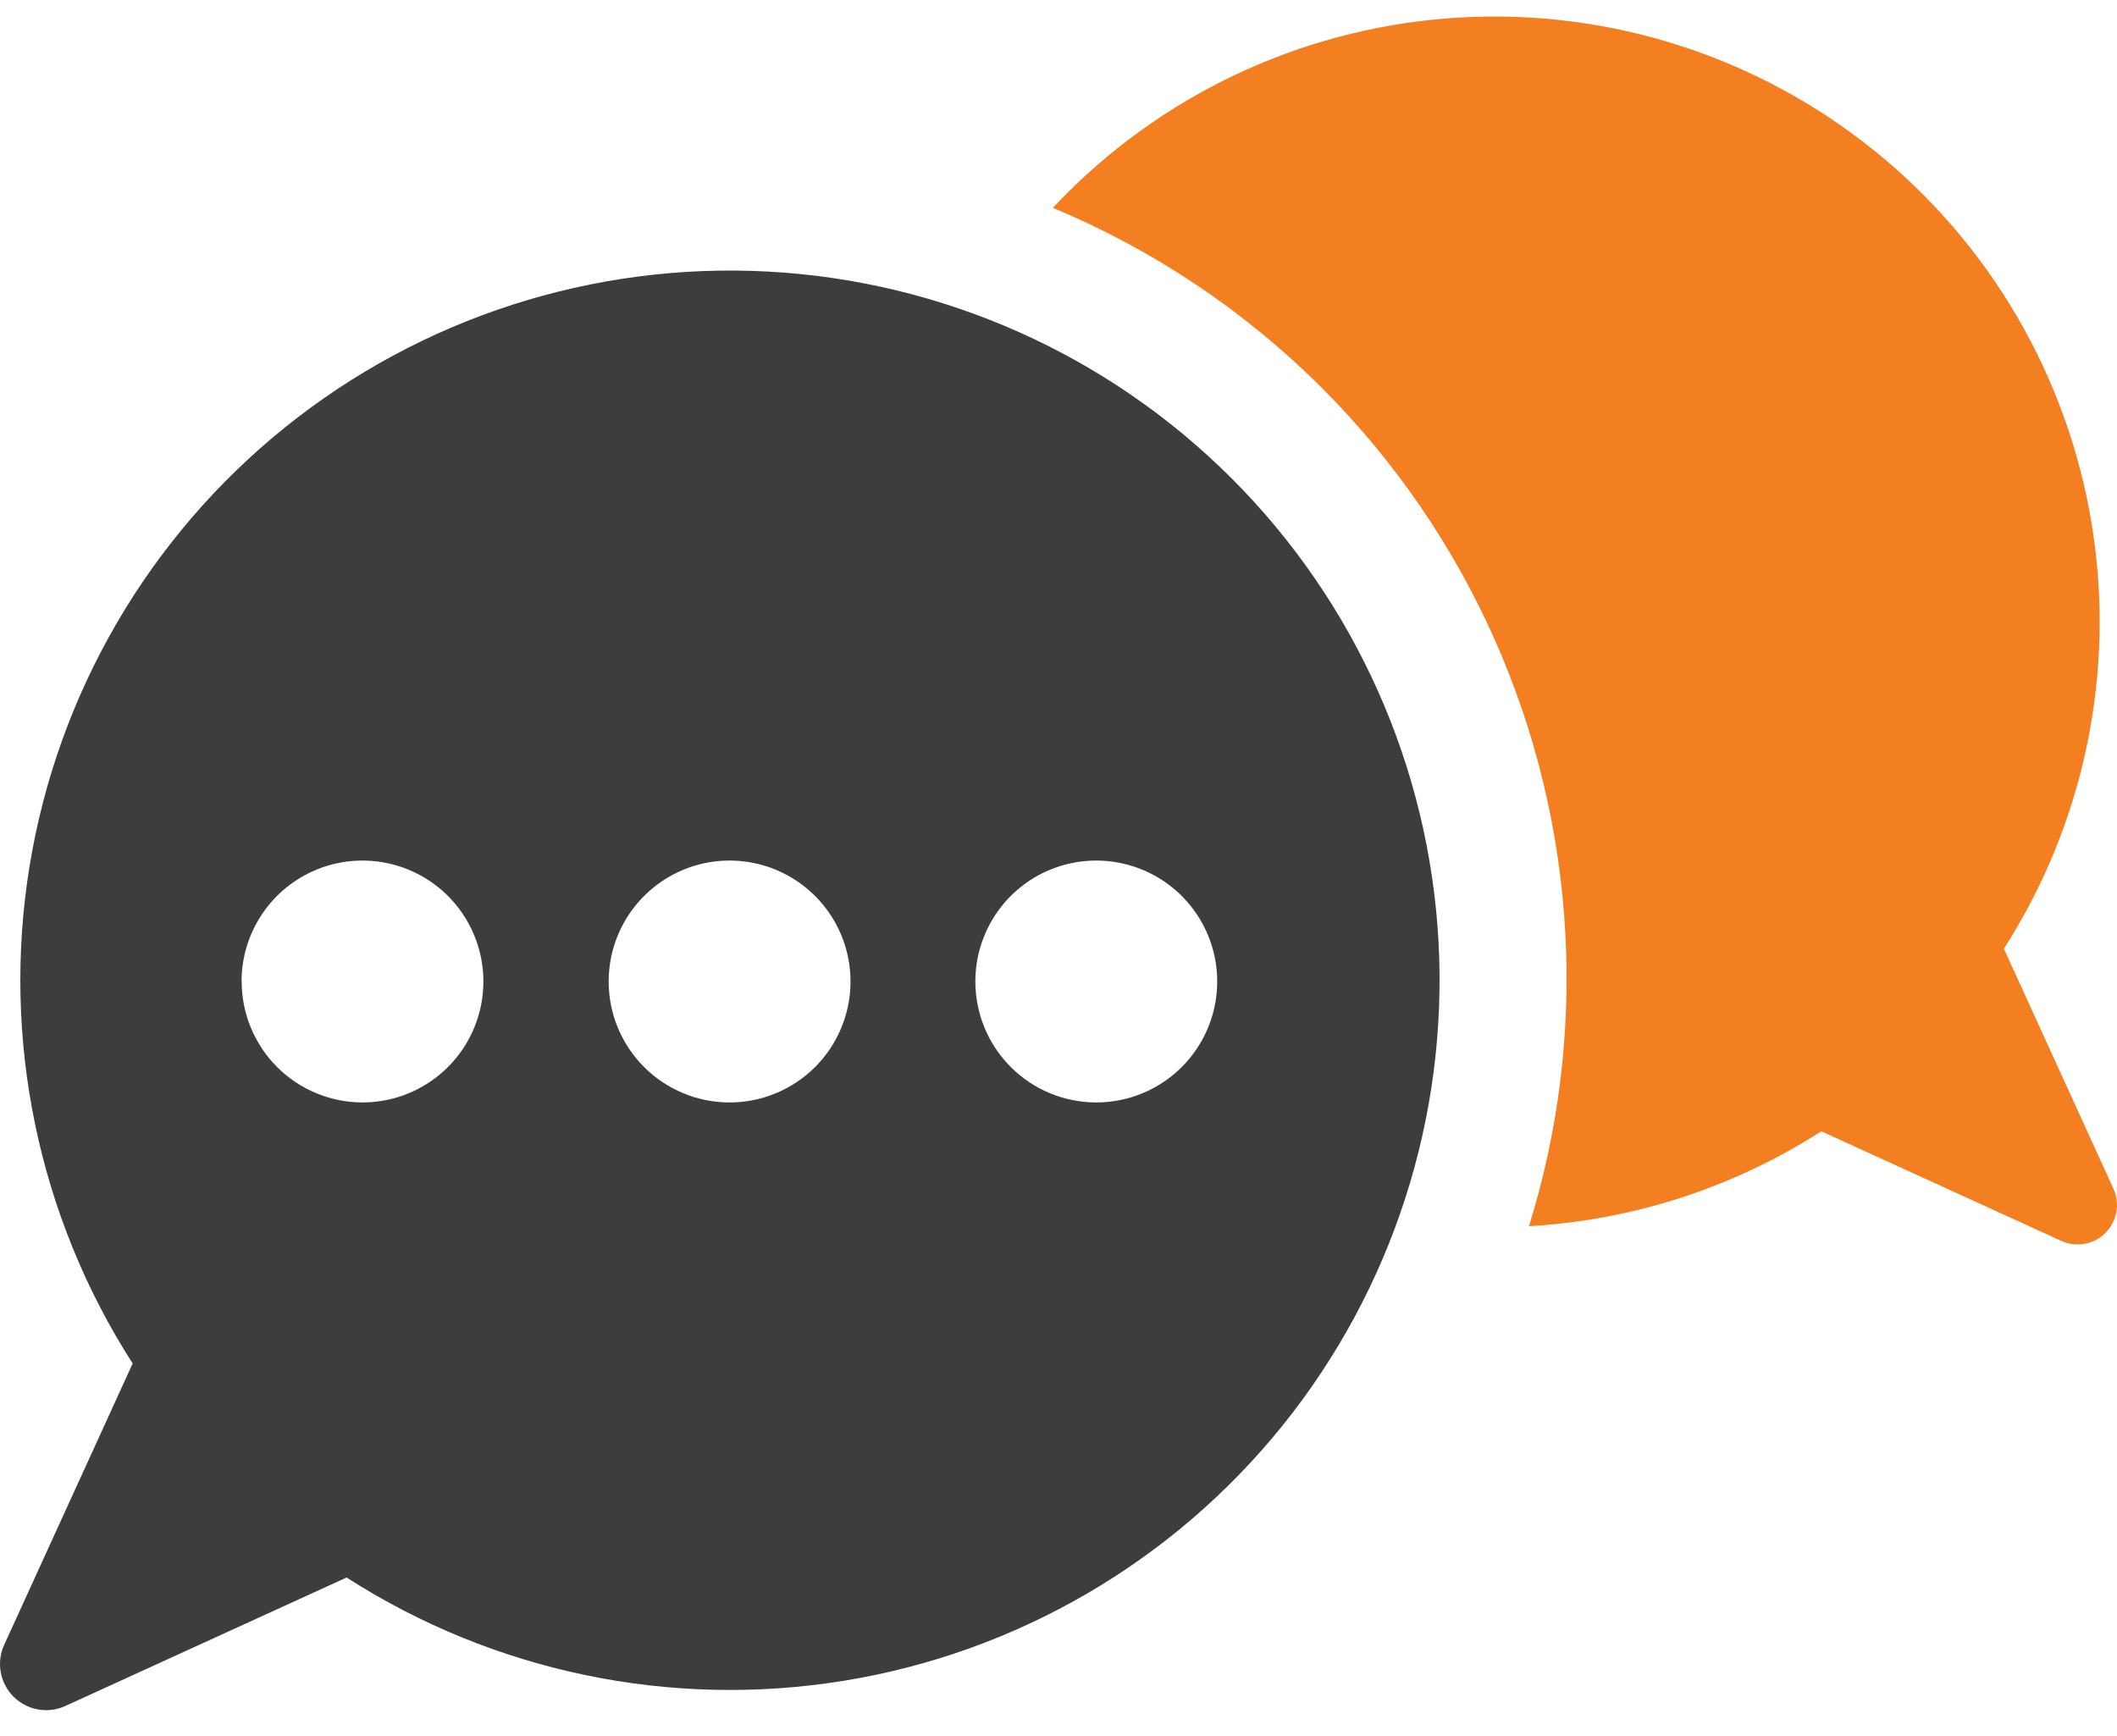 <svg xmlns="http://www.w3.org/2000/svg" fill="none" viewBox="0 0 50 41" height="41" width="50">
<path fill="#3D3D3D" d="M1.543 40.291L8.186 37.257C11.665 39.49 15.846 40.359 19.927 39.696C24.007 39.034 27.699 36.886 30.292 33.667C32.885 30.447 34.197 26.383 33.976 22.254C33.755 18.126 32.016 14.225 29.093 11.302C26.171 8.378 22.271 6.637 18.143 6.414C14.015 6.192 9.95 7.503 6.73 10.095C3.51 12.688 1.362 16.379 0.698 20.459C0.034 24.54 0.901 28.722 3.133 32.202L0.099 38.847C0.006 39.049 -0.022 39.274 0.017 39.493C0.057 39.712 0.162 39.913 0.319 40.071C0.477 40.228 0.678 40.333 0.897 40.373C1.116 40.412 1.341 40.384 1.543 40.291ZM23.036 23.169C23.038 22.605 23.208 22.054 23.522 21.586C23.837 21.118 24.283 20.754 24.805 20.539C25.326 20.325 25.899 20.269 26.452 20.38C27.005 20.49 27.513 20.762 27.912 21.161C28.31 21.56 28.582 22.067 28.693 22.62C28.803 23.173 28.748 23.747 28.533 24.268C28.318 24.79 27.954 25.236 27.486 25.551C27.018 25.865 26.468 26.035 25.904 26.037C25.527 26.038 25.153 25.965 24.805 25.822C24.456 25.678 24.139 25.467 23.873 25.2C23.606 24.934 23.395 24.617 23.251 24.268C23.108 23.919 23.035 23.546 23.036 23.169ZM14.376 23.169C14.378 22.604 14.547 22.053 14.863 21.585C15.178 21.117 15.625 20.753 16.147 20.538C16.669 20.324 17.243 20.269 17.796 20.381C18.349 20.492 18.857 20.765 19.255 21.165C19.654 21.565 19.924 22.074 20.034 22.628C20.143 23.181 20.086 23.755 19.869 24.276C19.653 24.798 19.287 25.243 18.817 25.556C18.348 25.87 17.796 26.037 17.232 26.037C16.855 26.037 16.483 25.963 16.136 25.818C15.789 25.674 15.473 25.463 15.208 25.196C14.943 24.93 14.732 24.613 14.589 24.265C14.447 23.918 14.374 23.545 14.376 23.169ZM5.705 23.169C5.707 22.604 5.877 22.053 6.192 21.585C6.507 21.117 6.954 20.753 7.476 20.538C7.998 20.324 8.572 20.269 9.125 20.381C9.679 20.492 10.186 20.765 10.585 21.165C10.983 21.565 11.254 22.074 11.363 22.628C11.472 23.181 11.415 23.755 11.198 24.276C10.982 24.798 10.616 25.243 10.146 25.556C9.677 25.87 9.125 26.037 8.561 26.037C8.185 26.036 7.813 25.962 7.466 25.817C7.119 25.673 6.804 25.461 6.539 25.195C6.274 24.928 6.065 24.612 5.922 24.265C5.779 23.917 5.707 23.545 5.708 23.169H5.705Z"></path>
<path fill="#F37F20" d="M43.017 26.718L48.683 29.306C48.856 29.385 49.048 29.409 49.235 29.375C49.422 29.342 49.593 29.252 49.727 29.118C49.861 28.984 49.951 28.812 49.985 28.625C50.019 28.439 49.995 28.246 49.916 28.074L47.328 22.406C49.231 19.438 49.971 15.871 49.405 12.39C48.838 8.91 47.006 5.761 44.259 3.55C41.513 1.339 38.046 0.221 34.525 0.411C31.004 0.601 27.678 2.085 25.185 4.579C25.077 4.687 24.971 4.797 24.867 4.908C27.226 5.891 29.39 7.331 31.227 9.168C34.665 12.608 36.711 17.197 36.971 22.054C37.098 24.409 36.8 26.745 36.112 28.96C38.551 28.82 40.932 28.056 43.017 26.718Z" clip-rule="evenodd" fill-rule="evenodd"></path>
</svg>
